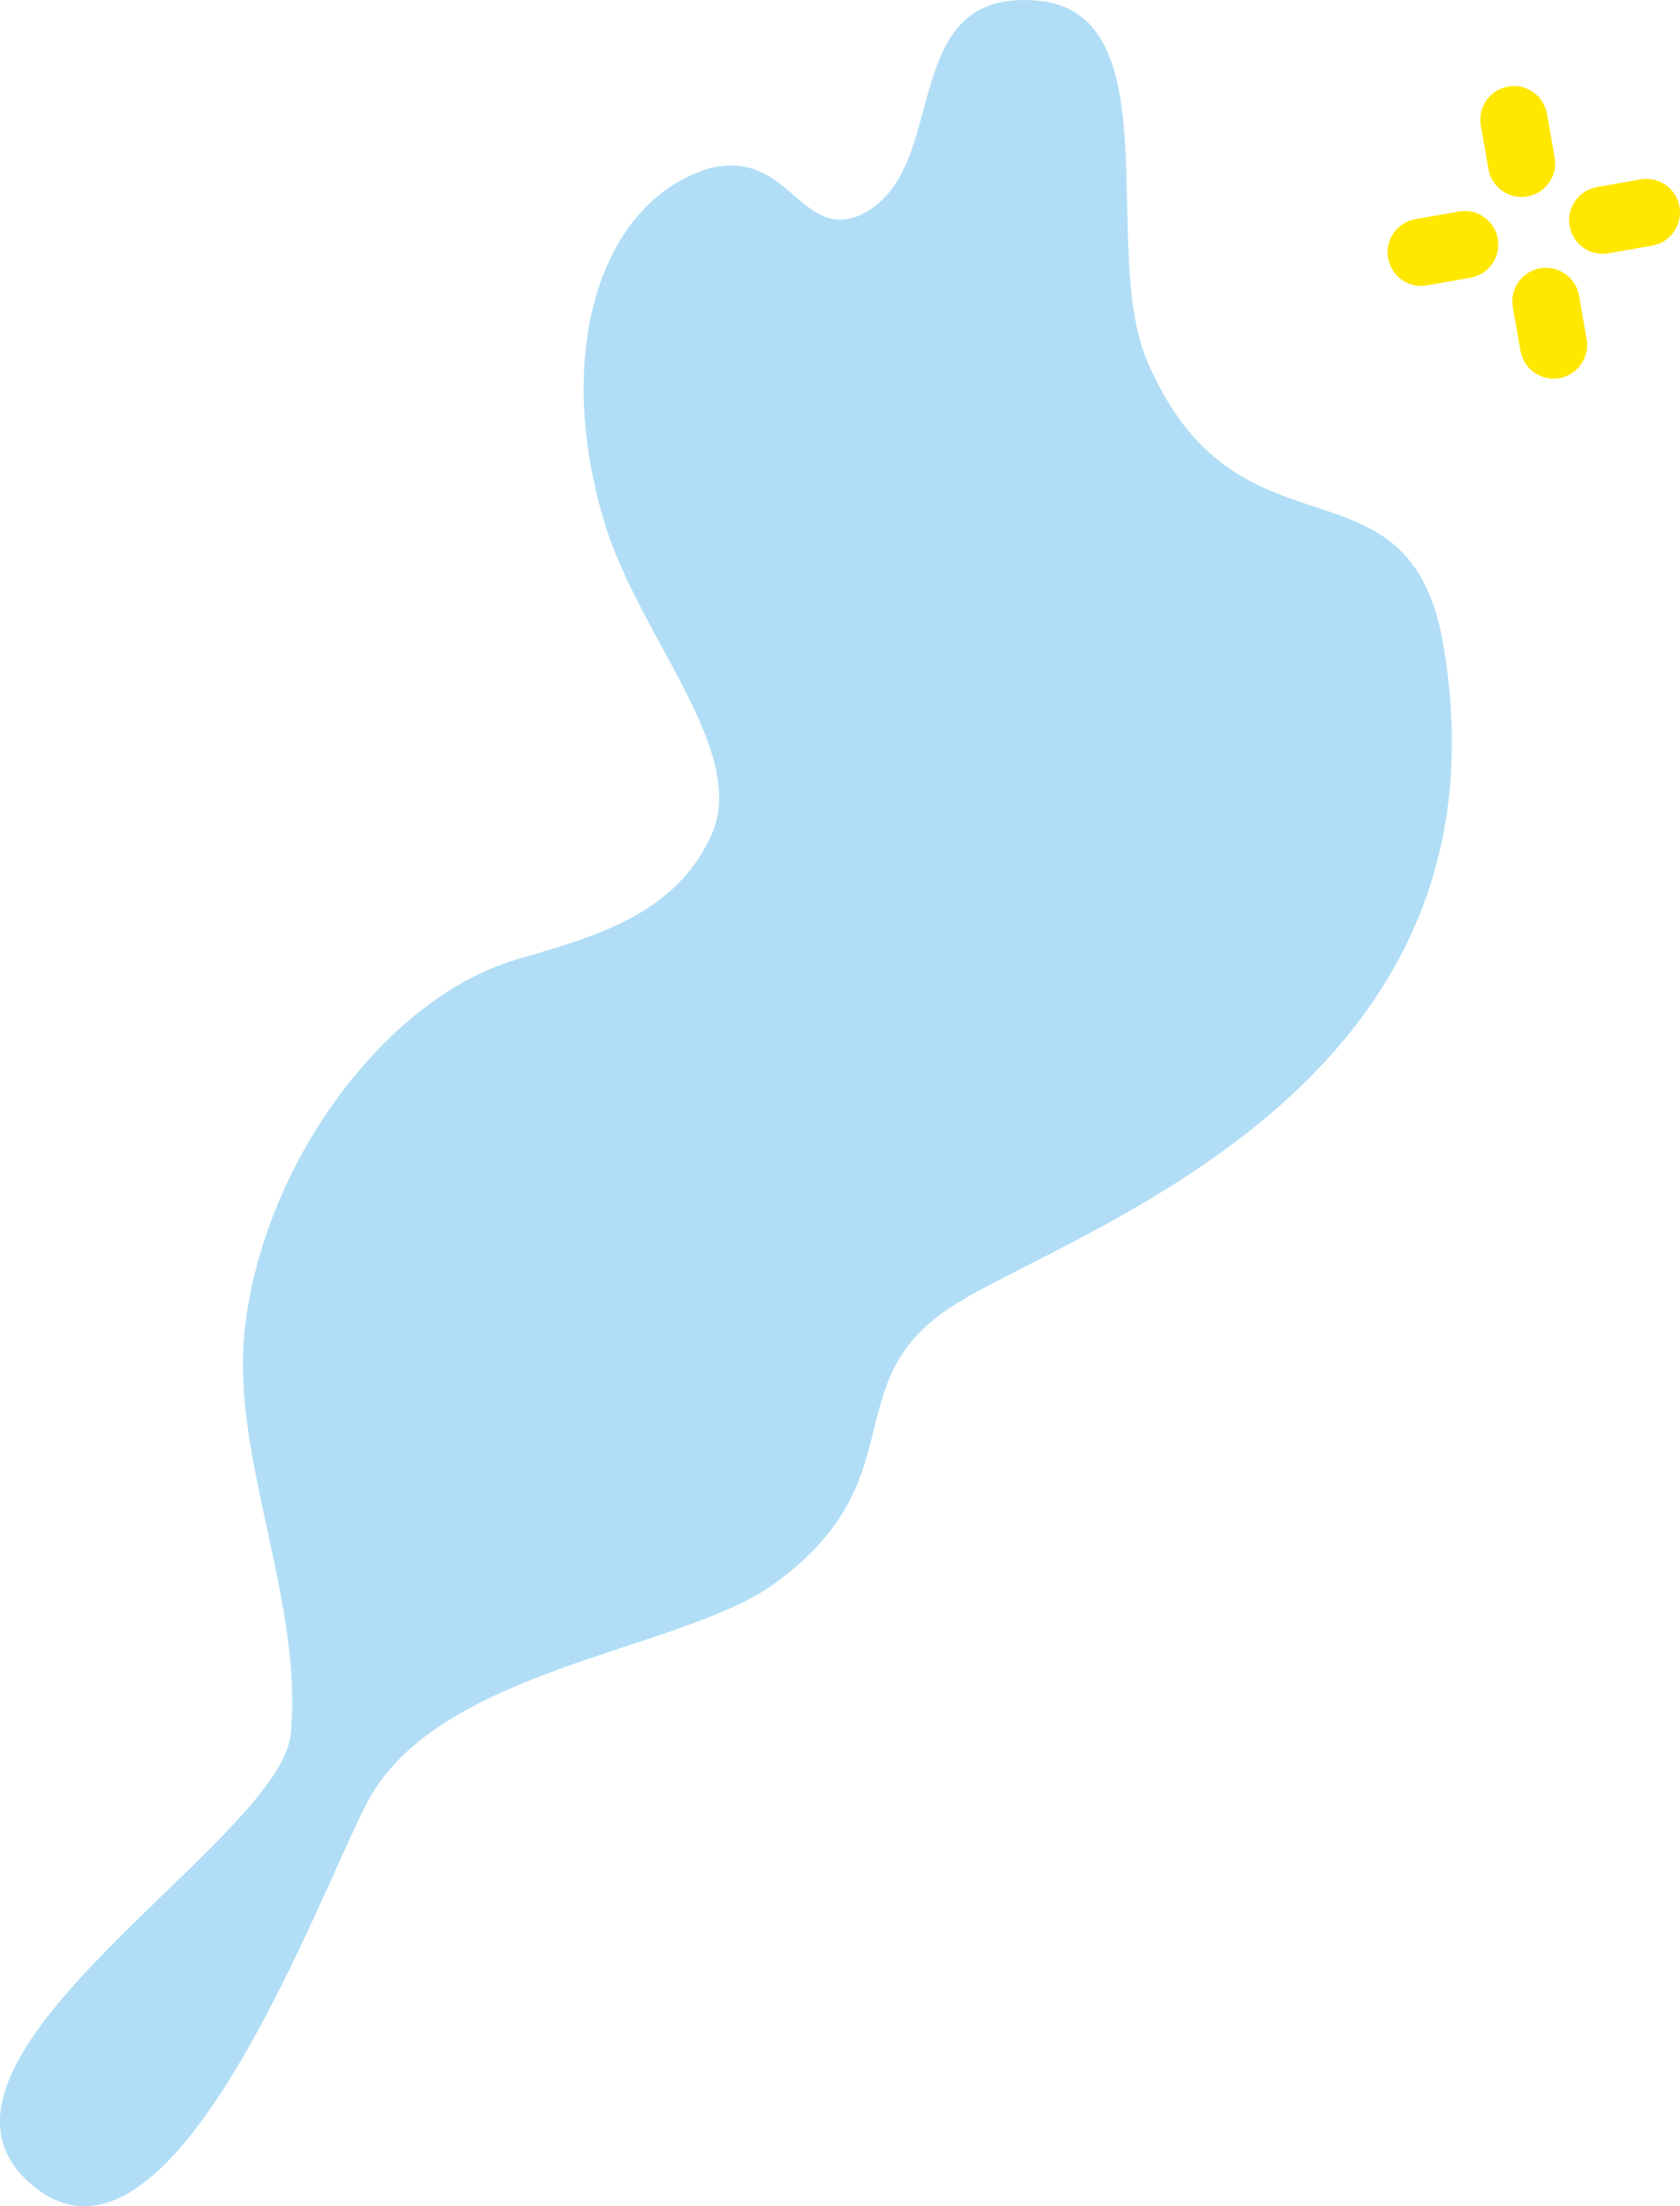 <?xml version="1.0" encoding="UTF-8"?>
<svg id="_レイヤー_2" data-name="レイヤー 2" xmlns="http://www.w3.org/2000/svg" viewBox="0 0 275.71 362">
  <defs>
    <style>
      .cls-1 {
        fill: #ffe700;
      }

      .cls-1, .cls-2 {
        stroke-width: 0px;
      }

      .cls-2 {
        fill: #b1def6;
        fill-rule: evenodd;
      }
    </style>
  </defs>
  <g id="_レイヤー_1-2" data-name="レイヤー 1">
    <g>
      <g>
        <path class="cls-1" d="M243.54,35.61c-1.21-.84-2.67-1.17-4.12-.91l-7.15,1.26c-1.45.26-2.72,1.06-3.56,2.27-.85,1.21-1.17,2.67-.91,4.12.26,1.45,1.06,2.72,2.27,3.56.94.66,2.03,1,3.15,1,.32,0,.65-.03.97-.09l7.15-1.26c1.45-.26,2.72-1.06,3.56-2.27.85-1.21,1.17-2.67.91-4.12-.25-1.45-1.06-2.72-2.27-3.56Z"/>
        <path class="cls-1" d="M259.14,48.5c-.26-1.45-1.06-2.72-2.27-3.56-1.21-.85-2.67-1.17-4.12-.92-3,.53-5,3.39-4.48,6.39l1.26,7.16c.26,1.45,1.06,2.72,2.27,3.56.94.66,2.03,1,3.15,1,.32,0,.65-.03.97-.09,2.99-.53,5-3.4,4.47-6.39l-1.26-7.16Z"/>
        <path class="cls-1" d="M275.63,33.91c-.26-1.45-1.06-2.72-2.27-3.56-1.21-.84-2.67-1.17-4.13-.91l-7.16,1.26c-1.45.26-2.72,1.06-3.56,2.27-.85,1.21-1.17,2.67-.91,4.12.26,1.45,1.06,2.72,2.27,3.56.94.66,2.03,1,3.15,1,.32,0,.65-.03.97-.09l7.16-1.26c1.45-.26,2.72-1.06,3.56-2.27.85-1.21,1.17-2.67.92-4.12Z"/>
        <path class="cls-1" d="M250.67,32.23c2.99-.53,5-3.39,4.47-6.39l-1.26-7.16c-.26-1.45-1.06-2.72-2.27-3.56-1.21-.85-2.67-1.17-4.12-.91-1.45.26-2.72,1.06-3.56,2.27-.84,1.21-1.17,2.67-.91,4.12l1.26,7.16c.26,1.45,1.06,2.72,2.27,3.56.94.66,2.03,1,3.15,1,.32,0,.64-.03.97-.09Z"/>
      </g>
      <path class="cls-2" d="M188.22,59.1c-7.71-18.18,4.04-56.57-17.59-58.96-24.38-2.45-13.83,28.89-30.07,35.4-9.4,3.27-11.28-11.07-24.09-7.94-18.17,5.47-25.78,30.61-17.1,58.66,5.66,18.32,23.49,37.19,17.4,50.7-6.08,13.52-19.97,16.88-32.22,20.54-21.54,6.44-41.71,33.92-44.45,61.29-2.05,20.54,9.74,44.28,7.6,65.8-1.74,17.52-65.74,53.53-42.72,73.68,23.04,20.15,47.22-47.32,55.37-62.69,11.57-21.82,51.3-24.68,66.51-35.58,23.73-17,10.03-32.91,29.09-45.46,19.06-12.57,93.3-35.36,80.95-108.56-5.59-33.21-33.81-11.8-48.7-46.88Z"/>
    </g>
  </g>
</svg>